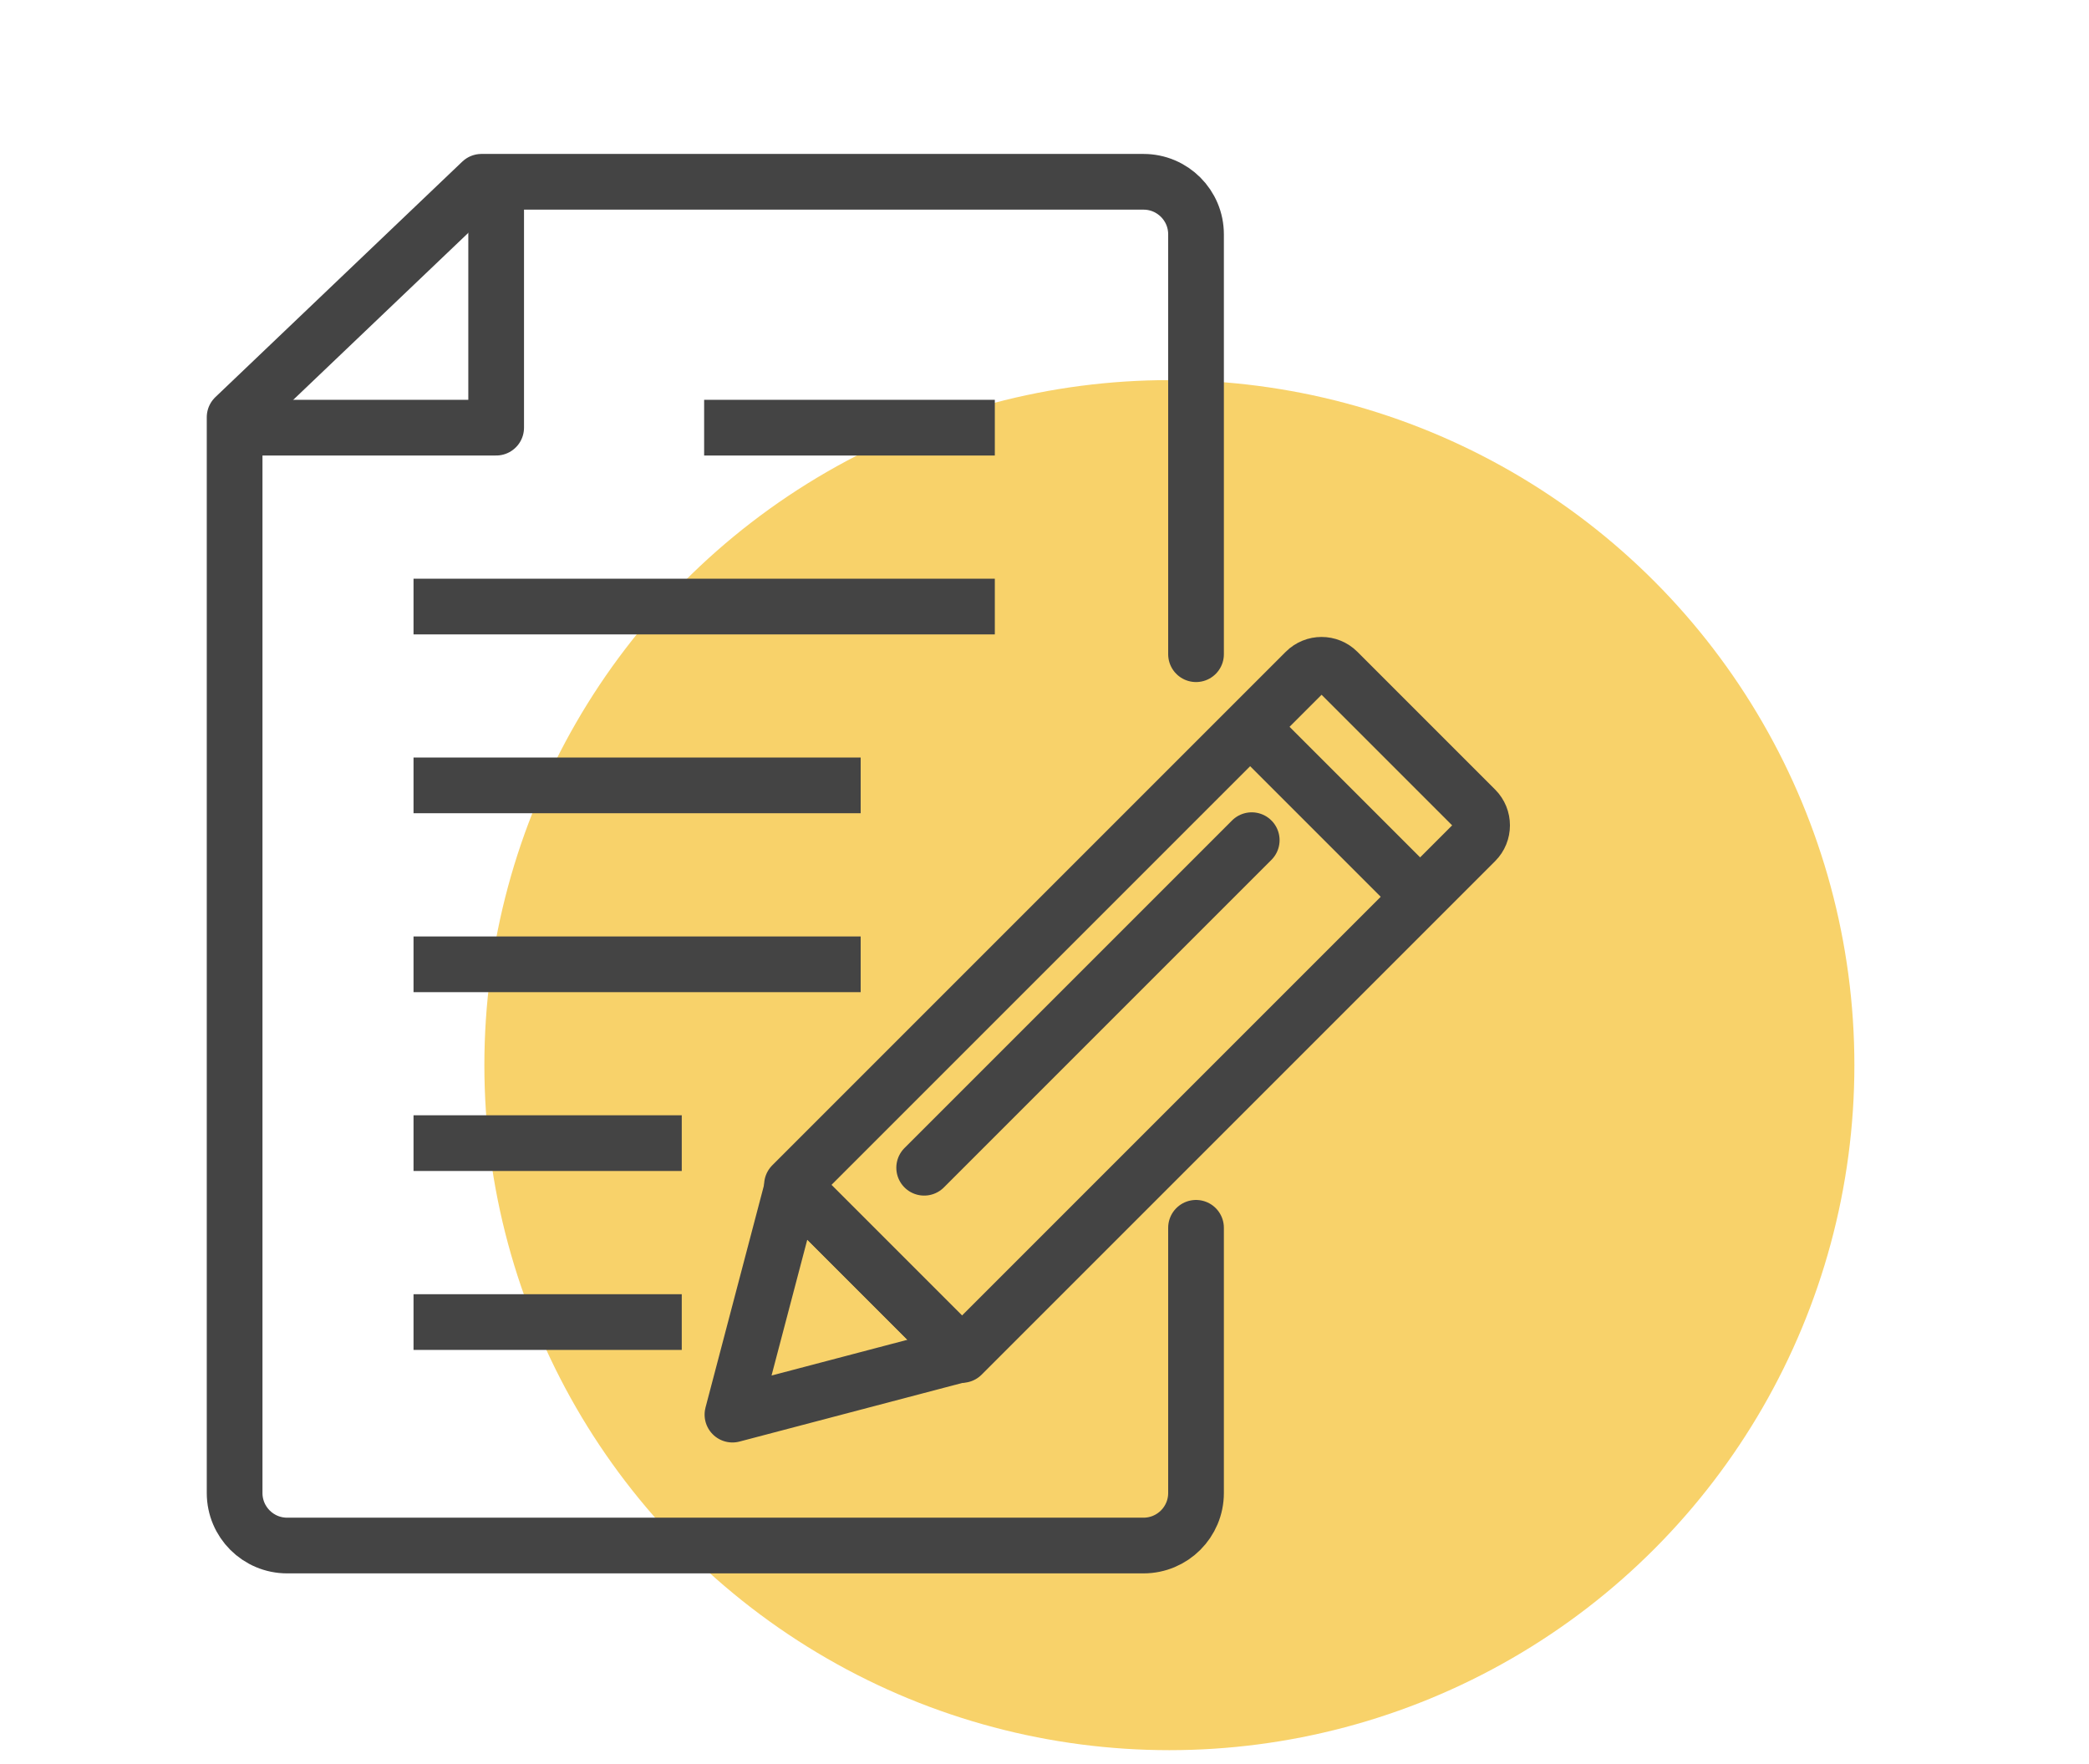 <?xml version="1.0" encoding="utf-8"?>
<svg xmlns="http://www.w3.org/2000/svg" xmlns:xlink="http://www.w3.org/1999/xlink" id="Layer_1" viewBox="0 0 225 190">
  <defs>
    <style>.cls-1,.cls-2,.cls-3{fill:none;}.cls-1,.cls-3{stroke:#444;stroke-linejoin:round;stroke-width:6px;}.cls-2,.cls-4{stroke-width:0px;}.cls-3{stroke-linecap:round;}.cls-5{clip-path:url(#clippath);}.cls-4{fill:#f8d26a;}</style>
    <clipPath id="clippath">
      <rect class="cls-2" width="225" height="190"/>
    </clipPath>
  </defs>
  <g class="cls-5">
    <circle class="cls-4" cx="125.95" cy="114.72" r="73.78"/>
    <path class="cls-3" d="m128.82,132.24v28.56c0,3.13-2.53,5.66-5.66,5.66H30.93c-3.13,0-5.66-2.53-5.66-5.66V44.94l26.59-25.36h71.3c3.13,0,5.66,2.53,5.66,5.66v45.22"/>
    <polyline class="cls-1" points="25.27 46.06 53.44 46.06 53.44 19.58"/>
    <line class="cls-1" x1="75.84" y1="46.06" x2="107.15" y2="46.06"/>
    <line class="cls-1" x1="44.54" y1="65.33" x2="107.15" y2="65.33"/>
    <line class="cls-1" x1="44.54" y1="84.59" x2="92.7" y2="84.59"/>
    <line class="cls-1" x1="44.54" y1="103.86" x2="92.7" y2="103.86"/>
    <line class="cls-1" x1="44.54" y1="123.12" x2="73.43" y2="123.12"/>
    <line class="cls-1" x1="44.54" y1="142.39" x2="73.43" y2="142.39"/>
    <path class="cls-1" d="m82.64,95.31h78.22c1.35,0,2.45,1.1,2.45,2.45v20.99c0,1.35-1.1,2.45-2.45,2.45h-78.22v-25.88h0Z" transform="translate(-40.53 118.67) rotate(-45)"/>
    <polygon class="cls-1" points="85.38 127.69 103.56 145.87 78.89 152.36 85.38 127.69"/>
    <line class="cls-3" x1="99.54" y1="125.77" x2="134.82" y2="90.49"/>
    <line class="cls-3" x1="135.69" y1="79.32" x2="152.84" y2="96.47"/>
  </g>
</svg>